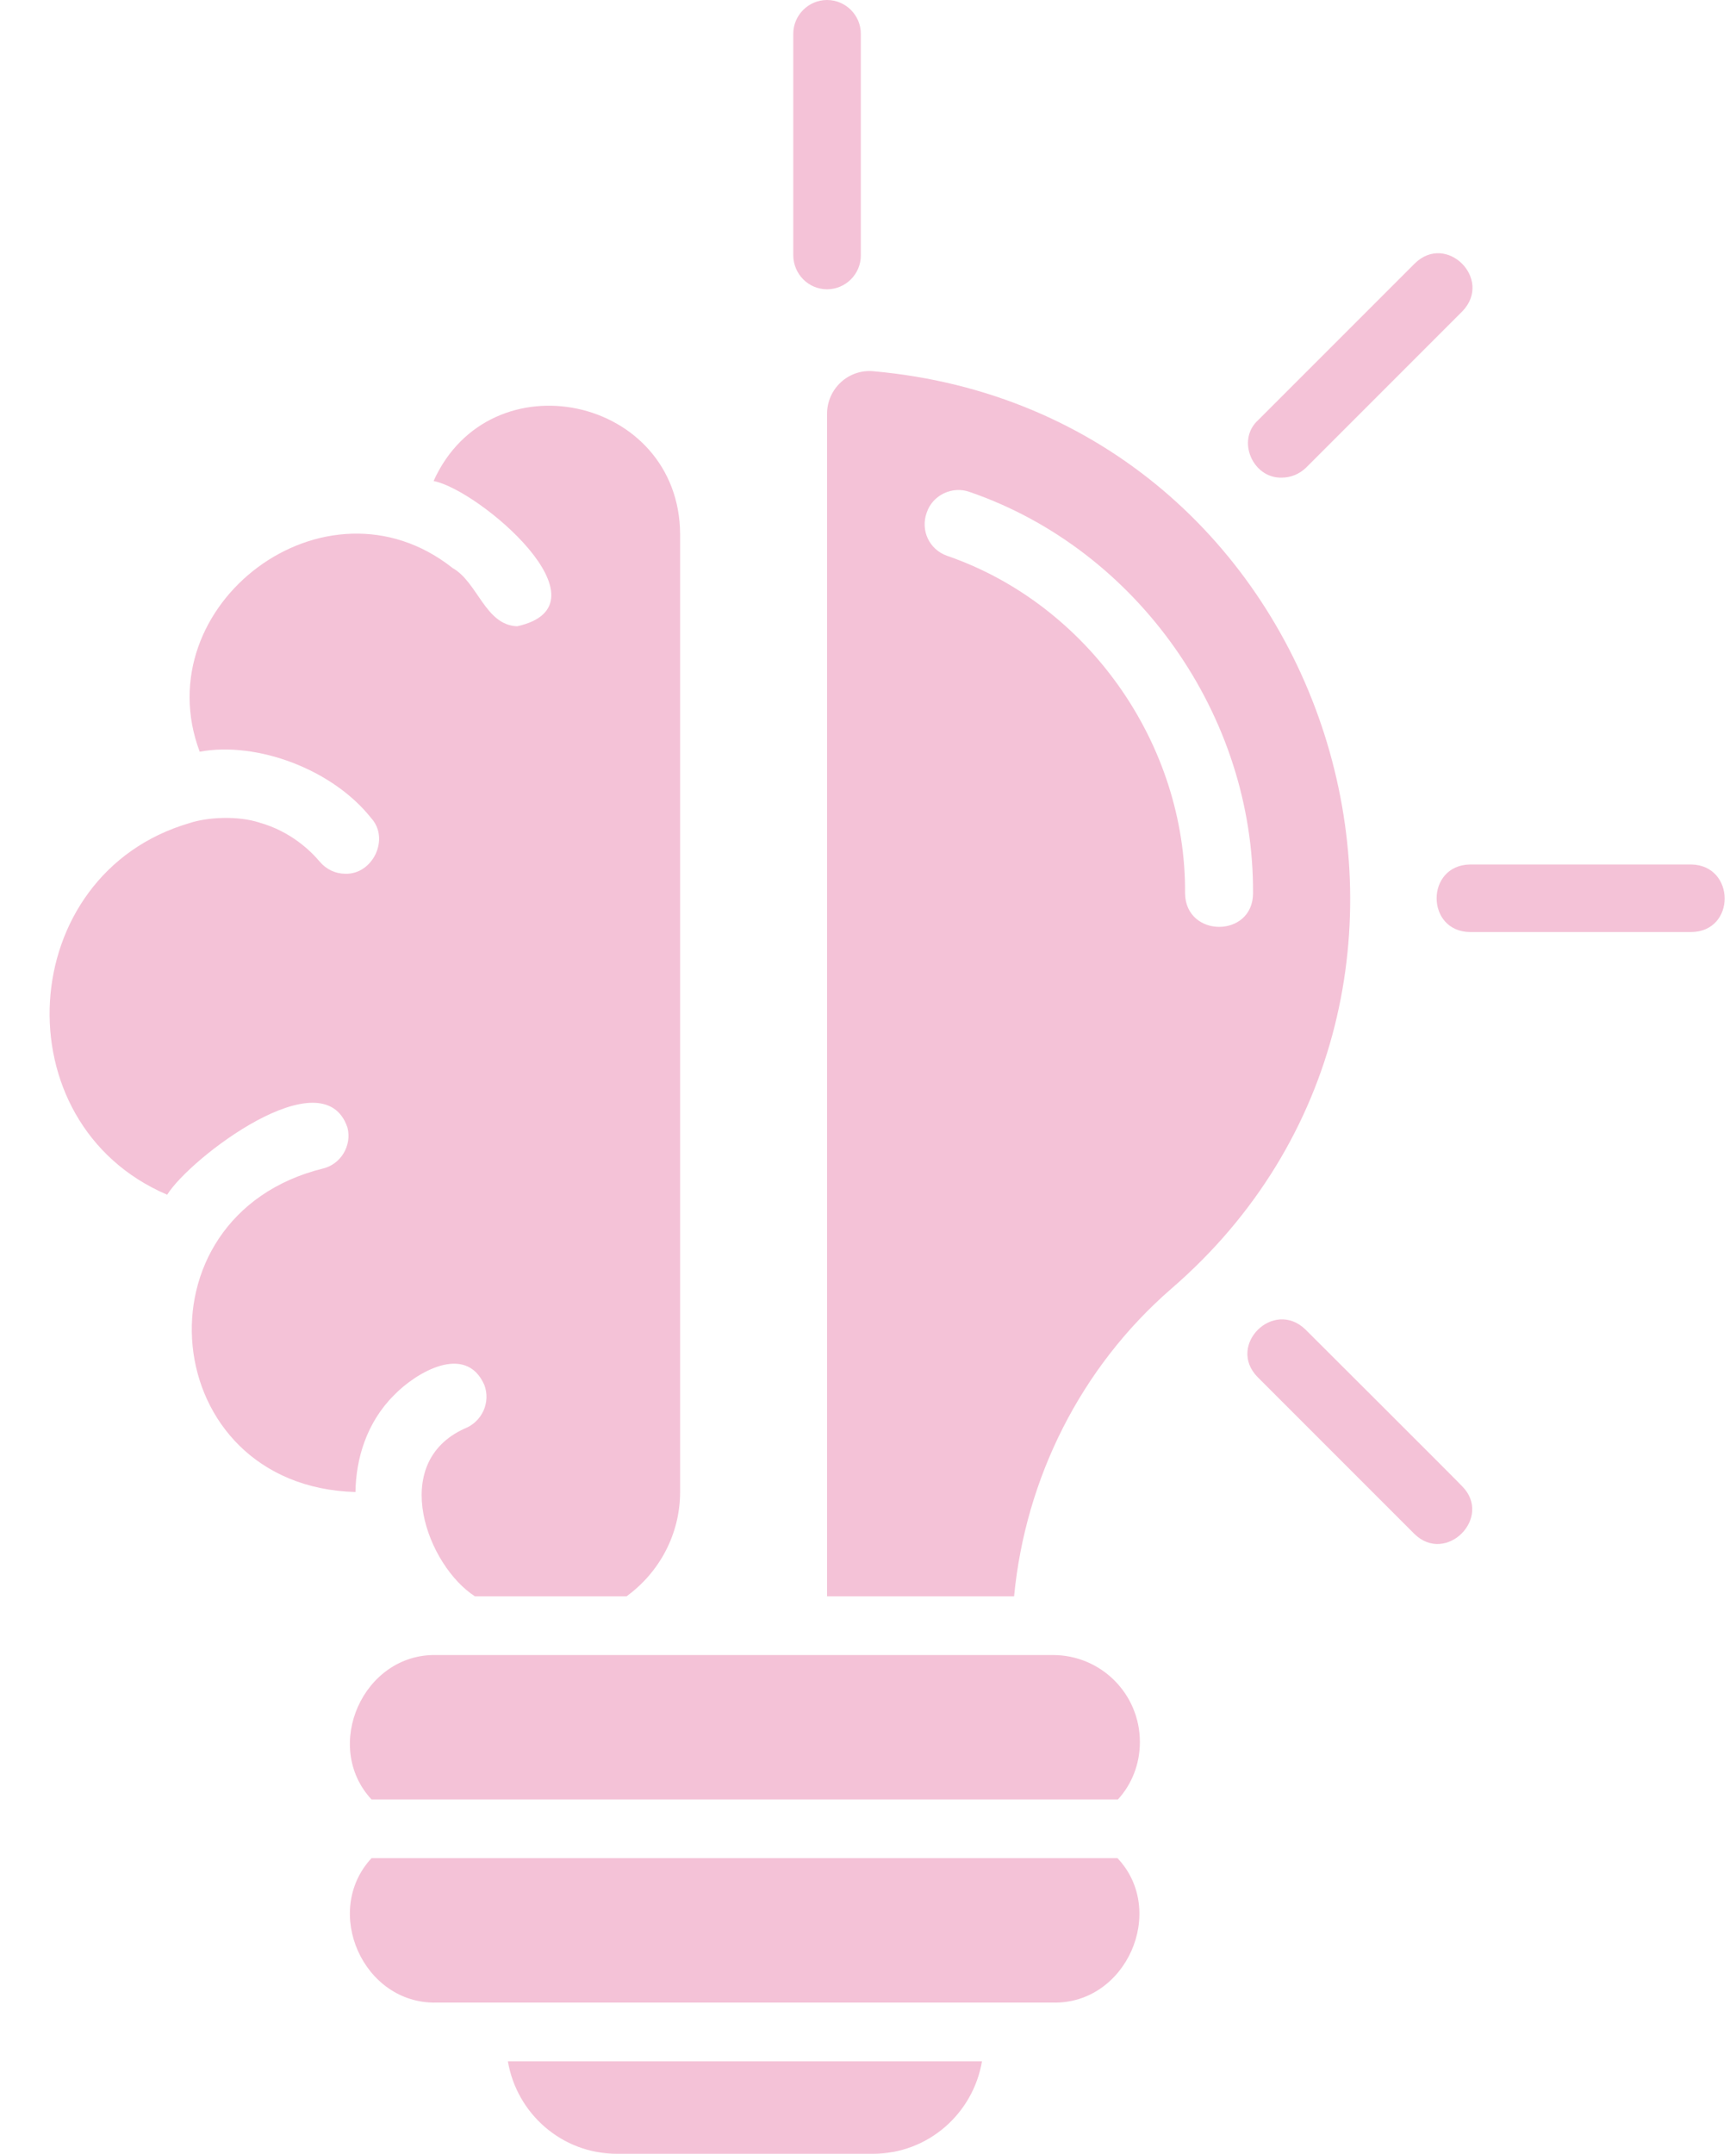 <?xml version="1.0" encoding="UTF-8" standalone="no"?><svg xmlns="http://www.w3.org/2000/svg" xmlns:xlink="http://www.w3.org/1999/xlink" fill="#f4c2d7" height="510" preserveAspectRatio="xMidYMid meet" version="1" viewBox="45.9 1.0 411.2 510.0" width="411.2" zoomAndPan="magnify"><g id="change1_1"><path d="M315.9,413.5c0,5.2-1.9,10-5.2,13.6H133.9c-11.7-12.6-2-34.6,15.4-34.2c0,0,146,0,146,0 C306.7,392.9,315.9,402.1,315.9,413.5z M133.9,441c-11.7,12.6-2,34.6,15.4,34.2h146c17.4,0.4,27.1-21.7,15.3-34.2H133.9z M192,511 h60.7c13,0,23.7-9.5,25.8-21.9H166.2C168.3,501.5,179,511,192,511z M323.3,306.2c-21.4,18.6-34.5,44.8-37.2,72.8h-44.3V99 c0-5.9,5-10.6,10.9-10.1C362.1,98.6,404.8,235.9,323.3,306.2z M342.7,212.6c0.3-42-27.3-81.4-67.1-95.1c-4.1-1.5-8.8,0.7-10.2,4.9 c-1.5,4.2,0.6,8.7,4.8,10.2c33.4,11.5,56.7,44.6,56.4,80C326.8,223.1,342.6,223.1,342.7,212.6z M139.2,331.4 c5.2-5.4,17-12.4,21.4-2.5c1.6,4.1-0.5,8.8-4.7,10.4c-18,8.2-8.7,32.5,2.5,39.7h35.9c7.7-5.6,12.7-14.6,12.7-24.8V127.5 c-0.2-32.7-45-42.3-58.4-12.6c10.8,2.1,42.7,29.3,19.8,34.4c-7.6-0.3-9.3-10.4-15.3-13.8c-30.1-23.8-72.9,8.8-59.9,43.5 c13.6-2.5,31.5,4.2,40.6,15.7c4.5,4.9,0.4,13.4-6.1,13.2c-2.3,0-4.5-1-6.1-2.9c-2.1-2.5-6.8-7.1-14.2-9.2 c-5.2-1.7-12.4-1.3-16.6,0.1c-41.5,12.1-44.9,71.1-5.3,88c5.4-8.7,37-32.8,42.7-15.9c1.1,4.3-1.6,8.7-5.8,9.7 c-45.6,11.3-39.3,75.3,7.7,76.6C130.2,346.5,132.7,337.9,139.2,331.4z M349.5,114.1c2.1,0,4.1-0.8,5.7-2.3l37.1-37.1 c7.3-7.6-3.8-18.7-11.3-11.3c0,0-37.1,37.1-37.1,37.1C338.7,105.2,342.6,114.3,349.5,114.1z M446.5,205.7h-52.4 c-10.6,0.2-10.5,15.9,0,16h52.4C457.1,221.6,457,205.9,446.5,205.7z M355.1,315.8c-7.6-7.3-18.7,3.8-11.3,11.3l37.1,37.1 c7.5,7.4,18.7-3.9,11.3-11.3C392.2,352.8,355.1,315.8,355.1,315.8z M241.8,69.5c4.4,0,8-3.6,8-8V9c0-4.4-3.6-8-8-8s-8,3.6-8,8v52.4 C233.8,65.9,237.4,69.5,241.8,69.5z"/></g></svg>